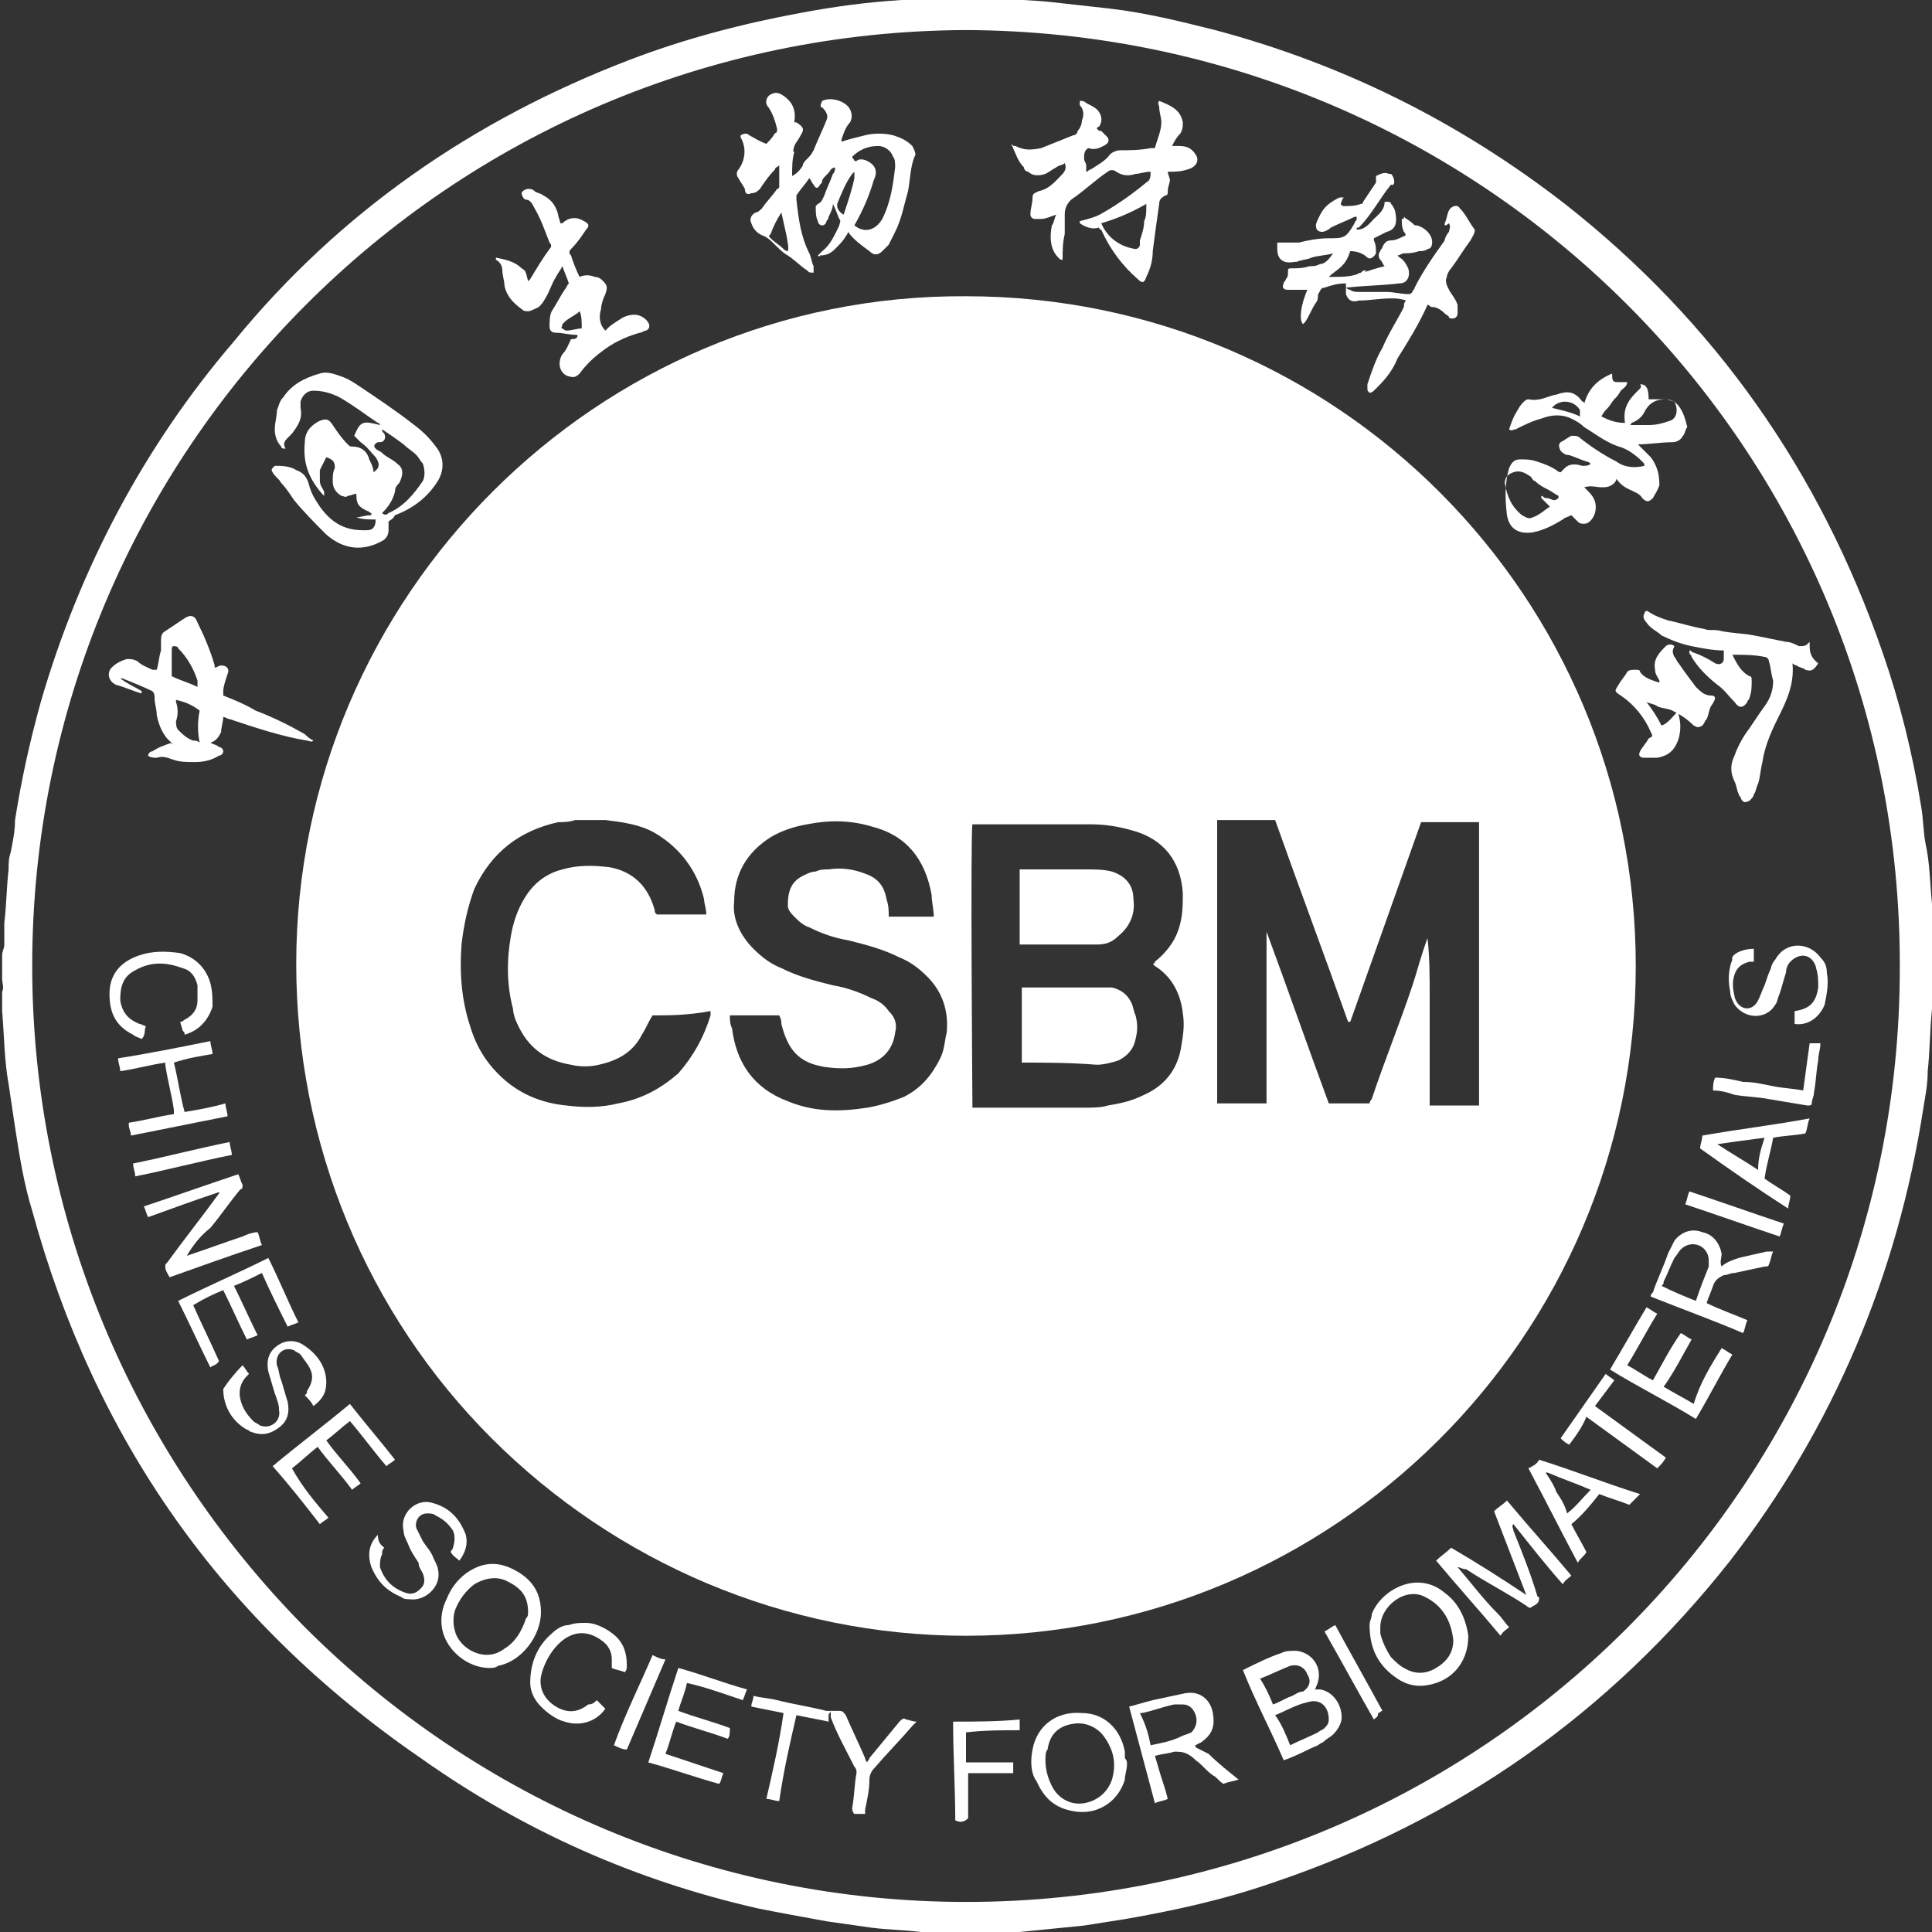 <?xml version="1.0" encoding="utf-8"?>
<!-- Generator: Adobe Illustrator 27.7.0, SVG Export Plug-In . SVG Version: 6.00 Build 0)  -->
<svg version="1.1" id="Layer_1" xmlns="http://www.w3.org/2000/svg" xmlns:xlink="http://www.w3.org/1999/xlink" x="0px" y="0px"
	 viewBox="0 0 90 90" style="enable-background:new 0 0 90 90;" xml:space="preserve">
<rect x="0" y="0" width="90" height="90" fill="#333333" stroke="none"/>
<style type="text/css">
	.st0{fill:#FFFFFF;}
</style>
<g>
	<path class="st0" d="M90,47c-0.1,1-0.1,2-0.2,2.9c0,0.6-0.1,1.1-0.2,1.7c-1.2,7.8-4.2,14.9-9,21.1c-5.6,7.1-12.7,12.1-21.3,15
		c-2.3,0.8-4.6,1.3-6.9,1.7c-0.6,0.1-1.3,0.2-1.9,0.3c-1,0.1-2,0.2-3,0.3c-0.4,0-0.8,0-1.2,0c0,0-0.1,0-0.1,0c-0.7,0-1.4,0-2,0
		c0,0-0.1,0-0.1,0c-0.4,0-0.8,0-1.2,0c-0.8-0.1-1.5-0.1-2.3-0.2c-0.7-0.1-1.4-0.2-2.1-0.3c-1.1-0.2-2.2-0.4-3.2-0.6
		c-5.7-1.3-10.9-3.6-15.7-7C10.3,75.5,4.4,67,1.5,56.4c-0.4-1.3-0.6-2.6-0.8-3.9c-0.1-0.7-0.2-1.3-0.3-2c-0.2-1.1-0.2-2.2-0.3-3.4
		c0,0,0-0.1,0-0.1c0-0.3,0-0.5,0-0.8c0.1-0.2,0-0.4,0-0.6c0-0.4,0-0.7,0-1.1c0-0.2,0.1-0.3,0.1-0.5c0,0,0,0,0-0.1c0-0.3,0-0.6,0-0.9
		c0.1-0.8,0.1-1.6,0.2-2.5c0-0.3,0-0.5,0.1-0.8c0.1-0.5,0.2-1,0.2-1.5c0.3-1.9,0.7-3.7,1.2-5.5c1.8-6.2,4.8-11.9,9-16.8
		C15.8,9.9,22,5.6,29.3,2.8c2.6-1,5.3-1.7,8-2.2c1.6-0.3,3.1-0.5,4.7-0.6c0.6,0,1.2-0.1,1.8-0.1c0.5,0,0.9,0,1.4,0
		c0.4,0,0.7,0,1.1,0c0.9,0.1,1.8,0.1,2.7,0.2c0.9,0.1,1.8,0.2,2.7,0.3c1.7,0.2,3.3,0.6,4.9,1c6,1.6,11.4,4.3,16.3,8.1
		c7,5.5,11.9,12.5,14.8,20.9c0.8,2.3,1.4,4.7,1.8,7.2c0.1,0.6,0.1,1.2,0.2,1.7c0.2,0.9,0.2,1.8,0.3,2.8c0,0.3,0,0.5,0,0.8
		c0,0.2,0,0.4,0,0.7c0,0.2,0,0.4,0,0.7c0,0.4,0,0.9,0,1.3c0,0.2,0,0.5,0,0.7C90,46.6,90,46.8,90,47z M45,1.4C20.9,1.5,1.5,21,1.5,45
		c0,11.6,4.6,22.6,12.7,30.8c8.1,8.1,19.1,12.8,30.8,12.8c24,0,43.5-19.4,43.5-43.5C88.6,20.9,69.1,1.5,45,1.4z"/>
	<path class="st0" d="M45,13.8c17.3,0,31.2,14,31.2,31.2c0,17.3-14.1,31.2-31.2,31.2c-8.4,0-16.3-3.4-22.1-9.2
		c-5.8-5.8-9.1-13.7-9.1-22.1C13.8,27.8,27.8,13.7,45,13.8z M66.5,43.7C66.5,43.7,66.6,43.7,66.5,43.7c0.1,0.9,0.1,1.8,0.1,2.6
		c0,0.9,0,1.8,0,2.6c0,0.9,0,1.8,0,2.6c0.8,0,1.5,0,2.3,0c0-4.4,0-8.8,0-13.2c-0.9,0-1.8,0-2.7,0c-1.1,3.1-2.2,6.2-3.3,9.3
		c0,0,0,0,0,0c0,0,0,0,0,0c0,0,0,0,0,0c0,0,0,0-0.1,0c-1.1-3.1-2.3-6.3-3.4-9.4c-0.9,0-1.8,0-2.7,0c0,4.4,0,8.8,0,13.2
		c0.8,0,1.5,0,2.3,0c0-2.7,0-5.3,0-8c0,0,0,0,0,0c1,2.7,1.9,5.3,2.9,8c0.6,0,1.2,0,1.9,0c0-0.1,0.1-0.2,0.1-0.2
		c0.6-1.8,1.3-3.5,1.9-5.3C66,45.3,66.2,44.5,66.5,43.7z M45.3,38.4c-0.1,0.4,0,13,0,13.2c0.1,0,0.2,0,0.3,0c1.6,0,3.3,0,4.9,0
		c0.4,0,0.8,0,1.1-0.1c0.6-0.1,1.1-0.2,1.7-0.5c0.9-0.4,1.5-1.1,1.7-2.1c0.1-0.6,0.2-1.1,0.1-1.7c-0.1-0.9-0.5-1.7-1.3-2.2
		c0,0,0,0-0.1-0.1c0.1,0,0.1-0.1,0.1-0.1c0.5-0.4,0.9-0.9,1.1-1.5c0.2-0.6,0.2-1.1,0.2-1.7c-0.1-1.5-0.9-2.5-2.3-2.9
		c-0.7-0.2-1.3-0.3-2-0.3c-1.8,0-3.5,0-5.3,0C45.4,38.4,45.4,38.4,45.3,38.4z M43.5,42.7c0-0.3-0.1-0.7-0.1-1
		c-0.3-1.7-1.2-2.8-2.8-3.2c-1-0.3-2-0.3-3-0.1c-0.6,0.1-1.2,0.3-1.7,0.6c-1.1,0.7-1.7,1.7-1.7,3c-0.1,0.8,0.3,1.6,0.9,2.2
		c0.4,0.4,0.8,0.7,1.3,0.9c0.8,0.4,1.6,0.6,2.4,0.8c0.6,0.1,1.2,0.3,1.8,0.6c0.3,0.1,0.6,0.3,0.8,0.6c0.3,0.3,0.4,0.6,0.3,1
		c-0.1,0.8-0.6,1.3-1.3,1.5c-0.7,0.2-1.3,0.2-2,0.1c-1.2-0.2-1.7-0.8-2-2c0-0.1,0-0.2-0.1-0.4c-0.8,0-1.5,0-2.3,0
		c0,0.2,0,0.4,0.1,0.6c0.2,1.6,1,2.8,2.6,3.4c1.2,0.5,2.4,0.5,3.7,0.3c0.6-0.1,1.2-0.3,1.7-0.5c0.8-0.4,1.3-1,1.7-1.8
		c0.2-0.4,0.2-0.8,0.3-1.2c0.1-1-0.2-1.9-0.9-2.6c-0.4-0.4-0.8-0.7-1.3-0.9c-0.8-0.4-1.6-0.6-2.4-0.8c-0.6-0.1-1.2-0.3-1.8-0.6
		c-0.3-0.1-0.5-0.3-0.7-0.5c-0.1-0.1-0.3-0.3-0.3-0.5c0-0.6,0.1-1.1,0.7-1.4c0.2-0.1,0.4-0.2,0.6-0.2c0.2-0.1,0.4-0.1,0.6-0.1
		c0.6-0.1,1.2,0,1.7,0.2c0.6,0.2,0.9,0.6,1,1.2c0.1,0.3,0.1,0.5,0.1,0.8C41.9,42.7,42.7,42.7,43.5,42.7z M30.4,47.3
		c-0.2,0.3-0.3,0.6-0.5,0.9c-0.4,0.8-1.1,1.2-2,1.4c-0.4,0.1-0.9,0.1-1.3,0c-1.2-0.2-2-0.8-2.5-1.9c-0.1-0.2-0.2-0.5-0.2-0.7
		c-0.3-1.1-0.3-2.3-0.1-3.4c0.1-0.6,0.3-1.2,0.6-1.7c0.4-0.7,1-1.2,1.8-1.4c0.7-0.2,1.4-0.2,2.2-0.1c1.1,0.2,1.8,0.9,2.1,2
		c0,0.1,0,0.1,0.1,0.2c0.8,0,1.5,0,2.3,0c0-0.3-0.1-0.5-0.1-0.7c-0.3-1.3-1.1-2.4-2.3-3.1c-0.7-0.4-1.5-0.5-2.3-0.6
		c-0.5,0-0.9,0-1.4,0c-0.3,0.1-0.6,0.1-0.8,0.1c-1.8,0.4-3.1,1.4-3.9,3.1c-0.3,0.8-0.5,1.7-0.6,2.6c-0.1,1.3,0,2.6,0.4,3.8
		c0.3,1,0.8,1.8,1.6,2.5c0.8,0.7,1.8,1.1,2.9,1.2c0.8,0.1,1.6,0.1,2.4-0.1c1.1-0.2,2-0.7,2.8-1.4c0.7-0.8,1.2-1.7,1.5-2.7
		c0-0.1,0-0.1,0-0.2C32,47.3,31.2,47.3,30.4,47.3z"/>
	<path class="st0" d="M42.5,6.8c-0.3-0.3-0.6-0.4-0.9-0.5c-0.4-0.1-0.9-0.1-1.3,0c-0.4,0.1-0.8,0.2-1.1,0.3c0,0,0,0,0,0
		c0,0,0,0,0-0.1c0.1-0.3,0.2-0.6,0.4-0.8c0.1-0.2,0.1-0.4,0-0.6c-0.2-0.4-0.9-0.6-1.3-0.4c0,0,0,0,0,0C38.2,4.9,38.2,5,38.3,5
		c0.2,0.2,0.3,0.4,0.2,0.6c-0.2,0.5-0.4,0.9-0.6,1.4c-0.1,0.2-0.2,0.3-0.3,0.4c-0.1,0.1-0.2,0.2-0.2,0.3c-0.1,0.2-0.3,0.4-0.5,0.5
		c0-0.4,0-0.8,0.1-1.1C36.9,7,37,6.9,37,6.8c0.1-0.2,0.2-0.3,0.3-0.5c0.2-0.3,0.1-0.4-0.2-0.6c0,0-0.1,0-0.1,0c0,0,0,0,0,0
		c0.1-0.6-0.1-1-0.6-1.3c-0.2-0.1-0.3-0.1-0.5,0c-0.2,0.1-0.3,0.4-0.1,0.6c0.2,0.3,0.3,0.6,0.4,1c0,0.1,0,0.2-0.1,0.2
		c-0.1,0.2-0.3,0.4-0.4,0.5c-0.3-0.1-0.6-0.3-0.8-0.4c-0.1-0.1-0.2-0.1-0.4,0c0,0,0,0.1,0,0.1c0.3,0.5,0.2,1.1-0.1,1.5
		c-0.1,0.1-0.1,0.3,0,0.4c0.1,0.2,0.2,0.3,0.3,0.5C34.7,9,34.8,9.1,35,9c0.2,0,0.3-0.1,0.4-0.2c0.2-0.3,0.4-0.6,0.7-0.9
		c0-0.1,0.1-0.1,0.2-0.2c0,0.4,0,0.7,0,1c0,0,0,0.1-0.1,0.1c-0.2,0.3-0.5,0.6-0.7,0.9c-0.1,0.1-0.2,0.2-0.3,0.2
		c-0.2,0.1-0.3,0.3-0.2,0.5c0.1,0.3,0.3,0.5,0.6,0.6c0.2,0.1,0.3,0.2,0.5,0.4c0.2,0.2,0.4,0.4,0.6,0.5c0.3,0.2,0.6,0.5,0.9,0.7
		c0.1,0.1,0.1,0.1,0.3,0.1c0-0.1,0-0.2,0-0.3c-0.1-0.2-0.1-0.4-0.2-0.6c-0.4-0.8-0.5-1.6-0.6-2.5c0-0.1,0-0.1,0-0.2
		c0.2-0.3,0.4-0.5,0.6-0.8c0.1,0.1,0.1,0.2,0.2,0.3c0.1,0.2,0.2,0.2,0.3,0c0.1-0.1,0.1-0.1,0.1-0.2c0.1-0.2,0.3-0.3,0.4-0.5
		c0,0,0.1-0.1,0.2-0.1c0,0.1,0,0.2-0.1,0.3c-0.1,0.3-0.3,0.7-0.4,1c-0.1,0.2-0.1,0.3-0.3,0.4c0,0-0.1,0.1-0.1,0.1
		c0,0.3,0,0.5,0.1,0.7c0,0.1,0.1,0.2,0.2,0.2c0.1,0,0.2-0.1,0.2-0.2c0.1-0.1,0.1-0.2,0.1-0.2c0.1-0.2,0.2-0.4,0.2-0.6
		C39,9.9,39,10,39.1,10.2c0.1,0.1,0,0.2,0,0.3c-0.2,0.4-0.4,0.9-0.8,1.2c-0.1,0.1-0.1,0.1-0.2,0.2c0,0,0.1,0.1,0.1,0
		c0.3,0,0.5-0.1,0.7-0.3c0.2-0.2,0.4-0.4,0.5-0.6c0,0,0.1-0.1,0.1-0.2c0.3,0.4,0.6,0.6,1,0.9c0.2,0.2,0.4,0.2,0.6,0
		c0.1-0.1,0.2-0.2,0.3-0.3c0.1-0.2,0.2-0.4,0.3-0.6c0.3-0.6,0.4-1.2,0.6-1.9c0.1-0.5,0.1-1.1,0.3-1.6C42.7,7.2,42.6,7,42.5,6.8z
		 M36.7,11.7c-0.1,0-0.2-0.1-0.2-0.1c-0.2-0.2-0.4-0.3-0.6-0.5c-0.1-0.1-0.1-0.1,0-0.2c0.1-0.3,0.3-0.7,0.5-1
		C36.5,10.4,36.8,11.5,36.7,11.7z M39.3,10c-0.2-0.1-0.3-0.3-0.3-0.4c0,0,0-0.1,0-0.1c0.2-0.5,0.4-1,0.7-1.4c0,0,0.1-0.1,0.1-0.1
		c0,0.1,0,0.2,0,0.3C39.7,8.8,39.5,9.4,39.3,10z M41.1,10.2C41.1,10.2,41,10.2,41.1,10.2c-0.3,0.5-0.8,0.7-1.3,0.3
		c0.4-0.7,0.7-1.4,0.9-2.1c0.2-0.4,0.1-0.7-0.3-0.9c-0.2-0.1-0.4-0.1-0.5,0c0,0-0.1,0-0.1,0c0-0.1-0.1-0.1-0.1-0.2
		C40,7,40.4,6.8,40.9,6.8c0.3,0,0.6,0.2,0.7,0.5c0.1,0.1,0.1,0.3,0.1,0.5C41.6,8.6,41.5,9.4,41.1,10.2z"/>
	<path class="st0" d="M68,9.7c-0.1-0.2-0.4-0.1-0.5,0.1c-0.1,0.2-0.1,0.4-0.2,0.6c0,0,0,0,0,0.1c0.1,0,0.2-0.1,0.2-0.1
		c0.1,0.2,0,0.3,0,0.4c-0.1,0.1-0.2,0.3-0.2,0.4c-0.5,0.7-1,1.4-1.4,2.2c0,0.1-0.1,0.1-0.1,0.2c-0.1,0.1-0.1,0.1-0.2,0.1
		c-0.3,0-0.7-0.1-1-0.1c-0.4,0-0.8,0-1.3,0c-0.1,0-0.3,0-0.4-0.1c0,0-0.1,0-0.2-0.1c0.9-0.1,1.7-0.1,2.5-0.2c0.4,0,0.5-0.4,0.4-0.7
		c-0.1-0.2-0.2-0.4-0.4-0.5c0,0-0.1-0.1-0.1-0.1c0.1,0,0.2-0.1,0.3-0.1c0.2,0,0.4,0,0.7-0.1c0.1,0,0.3,0,0.4-0.1
		c0.1,0,0.2-0.1,0.2-0.2c0.1-0.4-0.3-0.8-0.7-0.9c-0.1,0-0.1,0-0.2-0.1c-0.1-0.1-0.3-0.2-0.4-0.3c0,0.1,0,0.1-0.1,0.1
		c0,0.2,0,0.4,0.1,0.6c0.1,0.1,0.1,0.2,0,0.2c-0.2,0.1-0.4,0.2-0.6,0.2c-0.2,0-0.3,0.1-0.4,0.3c0,0.1-0.1,0.1-0.1,0.2
		c-0.1,0.1-0.1,0.3,0,0.4c0.1,0.1,0.1,0.2,0.2,0.3c-0.4,0.1-0.7,0.2-1,0.3c-0.1,0-0.2,0-0.3,0.1c0,0,0,0,0,0c0.1,0,0.2-0.1,0.3-0.1
		c0.1,0,0.1-0.1,0.2-0.1c-0.1,0-0.1,0-0.1,0c-0.1,0-0.1,0-0.2,0.1c-0.4,0.2-0.9,0.2-1.3,0.2c-0.1,0-0.1,0-0.2,0
		c0.2-0.2,0.4-0.3,0.6-0.5c0.2-0.2,0.3-0.4,0.4-0.7c0.3,0,0.6,0.1,0.8,0.3c0.1,0.1,0.3,0,0.4-0.2c0-0.2,0-0.4-0.1-0.6
		c0,0,0-0.1,0-0.1c0.2-0.1,0.4-0.2,0.6-0.3c0.4-0.1,0.5-0.4,0.4-0.9c0-0.1-0.1-0.3-0.2-0.4c0-0.1-0.1-0.1-0.3-0.1
		c0,0.4-0.3,0.6-0.5,0.8c-0.2,0.2-0.4,0.5-0.8,0.5c0-0.1,0-0.1,0.1-0.1c0.6-0.6,1-1.4,1.5-2C65,8.7,65,8.3,64.8,8.1c0,0-0.1,0-0.1,0
		c-0.2-0.1-0.4,0-0.6,0.1c0,0.1,0,0.2,0,0.3c-0.2,0.3-0.4,0.6-0.6,0.9c0,0.1-0.1,0.1-0.1,0.1c-0.3,0.1-0.5,0.1-0.8,0.1
		c-0.1,0-0.2-0.1-0.1-0.2c0-0.1,0.1-0.2,0.1-0.2c0,0-0.1,0-0.1,0c0,0-0.1,0-0.1,0C62,9.4,61.7,9.6,61.5,10c-0.1,0.2-0.2,0.4-0.2,0.5
		c0,0.2,0.1,0.3,0.3,0.3c0.1,0,0.3-0.1,0.4-0.2c0.4-0.2,0.7-0.3,1.1-0.5c0,0,0,0,0.1,0c0,0,0,0,0,0.1c0,0.1-0.1,0.1-0.1,0.2
		c-0.4,0.7-0.5,0.7-1.2,0.7c-0.5,0-1,0.1-1.4,0.2c-0.1,0-0.2,0-0.3,0c-0.2,0-0.5,0-0.7,0c0,0.1,0,0.2,0,0.3c0,0.5,0.3,0.7,0.8,0.6
		c0,0,0.1,0,0.1,0c0.2-0.1,0.5-0.1,0.7-0.2c0.3-0.1,0.7-0.1,1-0.2c-0.2,0.3-0.4,0.5-0.6,0.5c-0.2,0.1-0.3,0.1-0.5,0.1
		c-0.3,0.1-0.6,0.1-0.8,0.1c-0.2,0-0.2,0-0.2,0.2c0,0.1,0,0.2-0.1,0.3c0,0.1-0.1,0.1-0.1,0.2c-0.1,0.2,0,0.3,0.2,0.3
		c0.1,0,0.3,0,0.4,0c0.2,0,0.3,0,0.5,0c-0.3,0.7-0.4,1.4-0.2,1.6c0,0,0.1-0.1,0.1-0.1c0.2-0.3,0.3-0.6,0.5-0.9
		c0.1-0.1,0.1-0.3,0.1-0.4c0.1-0.1,0.1-0.3,0.3-0.3c0.3-0.1,0.6-0.2,1-0.2c0,0.1,0,0.2,0,0.3c0,0.1,0,0.1,0,0.2
		c0.1,0.3,0.3,0.4,0.6,0.3c0.5,0,1-0.1,1.5-0.1c0.2,0,0.4,0,0.7,0.1c-0.1,0.1-0.1,0.2-0.1,0.3c-0.3,0.6-0.7,1.2-1,1.9
		c-0.3,0.5-0.5,1.1-0.7,1.7c0,0.1,0,0.2,0,0.2c0,0.1,0,0.1,0.1,0.2c0,0,0.1,0,0.2-0.1c0.1-0.1,0.1-0.1,0.2-0.2
		c0.4-0.4,0.7-0.8,0.9-1.3c0.5-0.8,1-1.6,1.4-2.5c0.1,0,0.1,0.1,0.2,0.1c0.2,0,0.4,0.1,0.6,0.3c0.1,0.1,0.2,0.1,0.2,0.2
		c0.2,0.1,0.4,0,0.4-0.2c0-0.1,0-0.3,0-0.4c-0.1-0.3-0.3-0.5-0.4-0.7c-0.1-0.2-0.2-0.4-0.1-0.6c0-0.1,0.1-0.3,0.2-0.4
		c0.3-0.4,0.6-0.9,0.9-1.3c0.1-0.2,0.2-0.3,0.2-0.5C68.4,10.3,68.3,10,68,9.7z"/>
	<path class="st0" d="M18.1,24.3c0,0.2,0,0.3,0,0.4c0,0.2-0.1,0.4-0.3,0.5c-0.9,0.5-1.8,0.4-2.6-0.3c-0.5-0.5-1-1-1.5-1.6
		c-0.2-0.3-0.4-0.6-0.6-0.8c-0.1-0.2-0.3-0.3-0.4-0.5c0,0-0.1-0.1,0-0.2c0,0,0.1-0.1,0.1-0.1c0.3,0,0.7,0,1,0.2
		c0.3,0.1,0.5,0.3,0.6,0.7c0.1,0.4,0.3,0.7,0.5,1c0.5,0.7,1.1,1.1,2,1.1c0.1,0,0.2,0,0.2,0c0.3,0,0.4-0.2,0.4-0.5
		c-0.3,0-0.6,0-0.9-0.1c0.2,0,0.4-0.1,0.7-0.1c0,0,0,0,0-0.1c-0.1,0-0.1-0.1-0.2-0.1c-0.4-0.2-0.5-0.3-0.5-0.8
		c-0.1,0-0.3,0.1-0.4,0.1c-0.1,0.1-0.2,0-0.3,0c-0.3-0.2-0.4-0.4-0.4-0.7c0-0.2,0-0.4,0.1-0.6c0-0.3-0.1-0.4-0.4-0.5
		c-0.1,0.2-0.2,0.4-0.3,0.6c0,0.2,0,0.3,0,0.5c0,0.2,0.1,0.3,0.2,0.5c0,0.1,0,0.1,0,0.2c0,0-0.1-0.1-0.1-0.1
		c-0.6-0.7-0.9-1.4-0.8-2.4c0-0.5,0.3-0.8,0.7-1c0.3-0.1,0.4-0.1,0.6,0.2c0.2,0.3,0.4,0.6,0.7,0.9c0.1,0.1,0.1,0.1,0.2,0.1
		c0.4,0,0.7,0.2,0.8,0.6c0.1,0.2,0.2,0.4,0.2,0.6c0.3-0.2,0.3-0.4,0.1-0.7c-0.2-0.2-0.4-0.5-0.7-0.7c-0.1-0.1-0.2-0.2-0.3-0.3
		c0.3-0.7,0.4-0.7,1.2-0.5c0,0,0-0.1-0.1-0.1c-0.6-0.4-1.1-0.8-1.8-1.2c-0.4-0.2-0.8-0.3-1.2-0.3c-0.3,0-0.5,0.2-0.6,0.5
		c0,0.1,0,0.2,0,0.3c0.1,0.5-0.1,0.8-0.4,1.2c-0.1,0.1-0.1,0.1-0.2,0.2c-0.2,0.2-0.2,0.3-0.1,0.5c-0.1,0-0.2,0-0.2-0.1
		c-0.2-0.2-0.3-0.5-0.3-0.8c0-0.3,0.1-0.6,0.1-0.9c0.1-0.2,0.1-0.4,0.3-0.6c0.4-0.6,1-0.9,1.7-1.1c0.3-0.1,0.6,0,0.9,0.1
		c0.3,0.1,0.5,0.2,0.8,0.4c0.9,0.6,1.8,1.2,2.7,1.9c0.4,0.3,0.7,0.6,1,1c0.4,0.5,0.4,1.1,0.1,1.6c-0.5,0.8-1.2,1.3-2,1.6
		C18.3,24.2,18.2,24.2,18.1,24.3z M17.8,20C17.8,20,17.8,19.9,17.8,20C17.8,20,17.8,20,17.8,20C17.8,20,17.8,20,17.8,20
		c0,0.1,0,0.1,0.1,0.2c0.1,0.2,0,0.4-0.2,0.4c0,0-0.1,0-0.1,0c-0.2,0.1-0.2,0.2-0.1,0.3c0.1,0.1,0.2,0.1,0.3,0.2
		c0.2,0.2,0.5,0.3,0.7,0.5c0.3,0.2,0.3,0.5,0.1,0.9c-0.1,0.1-0.2,0.2-0.2,0.4c-0.1,0.4-0.3,0.7-0.6,1c0.1,0.1,0.2,0.1,0.3,0
		c0.7-0.3,1.2-0.9,1.6-1.5c0.1-0.2,0.1-0.5,0-0.8c-0.1-0.1-0.2-0.3-0.3-0.4c-0.2-0.2-0.4-0.3-0.6-0.5C18.4,20.4,18.1,20.2,17.8,20
		C17.9,20,17.9,20,17.8,20z"/>
	<path class="st0" d="M55.7,7.2c-0.2-0.3-0.4-0.4-0.8-0.4c-0.1,0-0.2,0-0.3,0c0.1-0.2,0.2-0.4,0.4-0.6c0.1-0.2,0.1-0.3,0.1-0.5
		c-0.1-0.6-0.6-0.8-1.1-1c-0.1,0.1,0,0.2,0,0.3c0,0.2,0.1,0.5,0.1,0.7c0,0.4-0.2,0.8-0.3,1.2c-0.1,0-0.1,0-0.2,0
		c-0.5,0.1-1,0.1-1.4,0.1c-0.2,0-0.4,0.1-0.5,0.2c-0.2,0.3-0.6,0.5-0.9,0.7c-0.1,0-0.1,0.1-0.2,0.1c0-0.1,0-0.2,0-0.3
		c0-0.1-0.1-0.2-0.1-0.3c0-0.2,0-0.4,0.2-0.5C51,7,51.2,6.9,51.4,6.8c0.2-0.1,0.3-0.2,0.2-0.4c-0.1-0.1-0.2-0.2-0.3-0.3
		c-0.1,0-0.1,0-0.2-0.1c0-0.1,0.1-0.1,0.1-0.1c0.2-0.3,0.1-0.6-0.1-0.8c-0.1-0.1-0.3-0.2-0.5-0.3c-0.1-0.1-0.2-0.1-0.3-0.1
		c0,0,0,0.1,0,0.1c0,0,0,0.1,0,0.1c0.2,0.2,0.2,0.5,0.1,0.7c0,0.2-0.1,0.4-0.2,0.5c0,0.1-0.1,0.2-0.2,0.2c-0.5,0.2-1,0.4-1.5,0.6
		C48,7,47.7,7,47.3,6.8c-0.1,0-0.1,0-0.2-0.1c0.2,0.4,0.3,0.8,0.6,1.1C47.7,7.9,47.8,8,47.9,8c0.2,0.2,0.5,0.2,0.8,0.1
		C48.9,8,49,7.9,49.2,7.8c0.1-0.1,0.3-0.1,0.4-0.2c0.1,0.2,0,0.4-0.1,0.5c-0.3,0.3-0.6,0.7-1.1,0.8c-0.2,0.1-0.3,0.1-0.3,0.3
		C48.1,9.5,48,9.7,48,10c0,0.1,0.1,0.2,0.2,0.2c0.1,0,0.2,0,0.3,0c0.2,0,0.4-0.1,0.7-0.2c-0.1,0.2-0.1,0.4-0.2,0.5
		c-0.1,0.5-0.1,1.1,0.3,1.5c0.1,0.1,0.1,0.1,0.2,0.1c0-0.4,0-0.8,0.1-1.2c0-0.1,0-0.2,0-0.3c0-0.2,0-0.4,0-0.6
		c0-0.3,0.1-0.5,0.3-0.7c0.6-0.4,1.1-0.9,1.7-1.3c0.1-0.1,0.3-0.1,0.4,0c0.3,0.2,0.6,0.2,0.9,0.1c0.2,0,0.4-0.1,0.7-0.1
		c0,0.2,0,0.4-0.2,0.5c-0.6,0.5-1.3,1-2,1.4c-0.3,0.2-0.7,0.3-1.1,0.4c0,0,0,0,0,0.1c0.3,0.2,0.6,0.3,0.9,0.2c0,0,0,0,0,0
		c0,0,0,0.1,0.1,0.1c0.4,0.9,1,1.7,1.7,2.3c0.2,0.2,0.3,0.2,0.4-0.1c0.2-0.4,0.3-0.8,0.3-1.2c0.1-0.8,0.2-1.5,0.3-2.2
		c0-0.2,0.1-0.3,0.3-0.4c0.1,0,0.1-0.1,0.1-0.2c0-0.2,0.1-0.4,0.1-0.5c0-0.1-0.1-0.3-0.1-0.4c0.3,0,0.6,0,0.9-0.1
		C55.7,7.8,55.9,7.5,55.7,7.2z M53.3,10.3c0,0.3-0.1,0.6-0.2,0.9c0,0.1,0,0.1,0,0.2c0,0.1-0.1,0.2-0.2,0.2c-0.7-0.1-1.3-0.5-1.6-1.2
		c0.7-0.2,1.4-0.5,2.1-0.9C53.4,9.9,53.4,10.1,53.3,10.3z"/>
	<path class="st0" d="M8,34.6c-0.4-0.3-0.6-0.8-0.7-1.3c0-0.3-0.1-0.5-0.1-0.8c0-0.1,0-0.2-0.1-0.3c-0.4-0.2-0.9-0.4-1.4-0.6
		c0,0,0,0-0.1,0C6,31.9,6.3,32,6.6,32.2c0,0,0,0.1,0,0.1c-0.4-0.1-0.8-0.3-1.2-0.4C5,31.7,5,31.3,5.2,31.1c0.2-0.2,0.4-0.3,0.7-0.4
		c0.2,0,0.3,0,0.5,0.1c0.2,0.2,0.5,0.3,0.7,0.4c0,0,0.1,0,0.2,0c0.1-0.3,0.1-0.6,0.2-0.9c0-0.1,0-0.3,0-0.4c0-0.2,0-0.4,0.2-0.5
		C8,29.2,8.3,29,8.6,28.8c0.3-0.2,0.5-0.1,0.6,0.2c0.3,0.6,0.6,1.3,0.8,2c0,0,0,0.1,0,0.1c0.1,0,0.2-0.1,0.3-0.1
		c0.3,0,0.4,0.2,0.3,0.4c-0.1,0.3-0.2,0.6-0.2,0.8c0,0.1,0,0.1,0,0.2c0.5,0.2,1,0.4,1.5,0.7c0.8,0.3,1.6,0.7,2.3,1.1
		c0.1,0.1,0.2,0.2,0.4,0.3c-0.1,0.1-0.2,0-0.3,0c-1.2-0.2-2.4-0.6-3.6-1c-0.1,0-0.2-0.1-0.3-0.1c0,0.2-0.1,0.5-0.1,0.7
		c-0.1,0.2-0.2,0.4-0.5,0.5c0.2,0.1,0.3,0.1,0.4,0.2c0.1,0,0.2,0.1,0.2,0.2c0,0.1-0.1,0.2-0.2,0.2c-0.3,0.2-0.7,0.3-1.1,0.3
		c-0.4,0-0.7,0-1-0.1c-0.3-0.1-0.5-0.2-0.8-0.1c-0.1,0-0.3,0-0.4-0.1C6.9,35.1,7,35,7.1,35C7.4,34.8,7.7,34.7,8,34.6
		C8,34.7,8.1,34.7,8,34.6C8.1,34.6,8,34.6,8,34.6z M8.2,32.6c0,0.1,0,0.1,0,0.1c0.1,0.3,0.1,0.6,0,0.9c0,0.1,0,0.3,0.1,0.4
		c0.2,0.2,0.4,0.4,0.7,0.5c0.1,0,0.2,0,0.3,0.1c-0.1-0.5-0.1-1,0-1.5C8.9,32.8,8.6,32.7,8.2,32.6z M8,31.5c0.4,0.2,0.8,0.3,1.2,0.5
		c0-0.1,0-0.2,0-0.3c-0.2-0.6-0.5-1.1-0.9-1.5c0-0.1-0.2-0.1-0.2-0.1C8,30.1,8,30.2,8,30.3C8,30.7,8,31.1,8,31.5z"/>
	<path class="st0" d="M26.9,15.6c-0.4,0-0.7-0.1-1-0.1c-0.2,0-0.3-0.1-0.3-0.3c0-0.2,0-0.5,0.1-0.7c0.2-0.3,0.4-0.7,0.6-1
		c0.1-0.1,0.1-0.2,0.2-0.3c-0.1-0.3-0.2-0.5-0.3-0.8c-0.1,0.2-0.2,0.3-0.3,0.5c-0.2,0.3-0.3,0.7-0.5,1c-0.1,0.2-0.2,0.3-0.3,0.4
		c-0.2,0.1-0.4,0.2-0.5,0.2c-0.1,0-0.2,0-0.3-0.1c-0.4-0.3-0.7-0.6-0.8-1.1c0-0.2-0.1-0.5-0.1-0.7c0-0.2-0.1-0.4-0.3-0.5
		c0,0,0,0,0-0.1c0.5,0.1,0.9,0.2,1.2,0.5c0.2,0.1,0.2,0.2,0.3,0.6c0,0,0.1-0.1,0.1-0.1c0.3-0.5,0.6-1,0.9-1.4c0.1-0.1,0.1-0.2,0-0.3
		c-0.2-0.5-0.4-1.1-0.7-1.6c-0.1-0.2-0.2-0.4-0.4-0.4c-0.1,0-0.2-0.2-0.2-0.3c0-0.1,0.2-0.2,0.3-0.2c0.1,0,0.2,0,0.3,0.1
		c0.1,0.1,0.3,0.1,0.4,0.2c0.4,0.2,0.6,0.5,0.7,0.9c0,0.1,0.1,0.3,0.1,0.4c0,0,0.1,0,0.1,0c0.3-0.3,0.7-0.3,1-0.1
		c0.2,0.1,0.3,0.2,0.1,0.4c-0.2,0.3-0.4,0.6-0.7,0.9c-0.1,0.1-0.1,0.2,0,0.3c0.1,0.3,0.2,0.6,0.4,1c0.2-0.1,0.5-0.1,0.7,0
		c0.2,0,0.3,0.1,0.4,0.2c0.2,0.2,0.2,0.3,0.1,0.6c-0.1,0.2-0.2,0.5-0.2,0.7c-0.1,0.3-0.1,0.7,0.2,1c0,0,0.1-0.1,0.1-0.1
		c0.2-0.2,0.4-0.3,0.7-0.5c0.4-0.2,0.8-0.2,1.1,0.1c0.2,0.2,0.2,0.4,0,0.5c-0.1,0-0.2,0.1-0.3,0.1c-0.7,0.2-1.3,0.5-1.8,0.9
		c-0.4,0.3-0.7,0.6-1,1c-0.2,0.2-0.3,0.2-0.6,0.1c-0.4-0.2-0.4-0.7-0.2-1c0.2-0.2,0.3-0.5,0.4-0.7C26.9,15.8,26.9,15.7,26.9,15.6z
		 M27,14.5c-0.2,0.2-0.5,0.3-0.7,0.5c0,0-0.1,0.1-0.1,0.1c0,0.1-0.1,0.2,0,0.2c0,0,0.1,0.1,0.2,0.1c0.2,0,0.5-0.1,0.7-0.1
		C27.1,15,27.1,14.7,27,14.5z"/>
	<path class="st0" d="M84.3,30c0,0,0-0.1,0-0.1c-0.1,0.1-0.1,0.1-0.1,0.1c-0.1,0.1-0.2,0.1-0.4,0.1c-0.2-0.1-0.4-0.2-0.6-0.2
		c-0.5-0.1-1-0.2-1.5-0.3c-0.5-0.1-1-0.1-1.5-0.2c-0.3-0.1-0.6,0-0.8-0.1c-0.6-0.1-1.2-0.3-1.7-0.4c-0.3-0.1-0.6-0.2-0.9-0.4
		c-0.1-0.1-0.2,0-0.2,0.1c-0.1,0.1,0,0.3,0.1,0.4c0.2,0.3,0.5,0.4,0.7,0.6c0.4,0.2,0.9,0.4,1.4,0.5c0.5,0.1,1,0.2,1.5,0.2
		c0,0,0,0.1,0,0.2c0,0.1,0,0.1,0,0.2c0,0.2-0.2,0.3-0.4,0.2c-0.3-0.2-0.7-0.4-1-0.5c-0.1,0-0.1-0.1-0.2-0.1c0,0,0,0.1,0,0.1
		c0,0.1,0.1,0.1,0.1,0.2c0.3,0.5,0.7,0.9,1.2,1.3c0.3,0.2,0.5,0.5,0.8,0.8c0.2,0.3,0.4,0.3,0.6,0c0-0.1,0.1-0.1,0.1-0.2
		c0.1-0.3,0.1-0.5,0.1-0.8c0-0.1,0-0.2-0.1-0.2c-0.4-0.2-0.6-0.6-0.8-1c0.5,0,1,0,1.5,0.1c0.1,0,0.2,0.1,0.2,0.2
		c0.1,0.3,0.1,0.6,0.2,0.9c0,0.4-0.1,0.8-0.4,1.2c-0.3,0.4-0.6,0.9-0.9,1.3c-0.2,0.3-0.4,0.7-0.5,1c-0.2,0.4-0.2,0.8,0,1.2
		c0.1,0.2,0.1,0.4,0.2,0.6c0,0.1,0.1,0.1,0.1,0.2c0.1,0.2,0.2,0.2,0.4,0.1c0.1-0.1,0.2-0.2,0.2-0.3c0.1-0.1,0.1-0.3,0.2-0.5
		c0.1-0.3,0.1-0.6,0.2-1c0.1-0.7,0.4-1.4,0.7-2c0.4-0.8,0.8-1.6,0.7-2.6c0.1,0.1,0.2,0.1,0.2,0.1c0.1,0.1,0.3,0.1,0.4,0.2
		c0.3,0.1,0.4,0,0.6-0.3C84.3,30.6,84.3,30.3,84.3,30z"/>
	<path class="st0" d="M79.7,32.4c-0.3,0-0.5-0.2-0.7-0.4c-0.3-0.4-0.6-0.8-0.8-1.1c-0.1-0.1-0.1-0.2-0.2-0.3c-0.1-0.2-0.1-0.3,0-0.5
		c-0.1-0.1-0.3-0.1-0.4,0c-0.3,0.3-0.6,0.6-0.5,1.1c0,0.2,0.1,0.3,0.2,0.5c0,0,0,0,0,0.1c0,0,0,0,0,0c-0.3-0.1-0.7-0.2-0.9-0.5
		c0-0.1-0.1-0.1-0.2-0.1c-0.2,0-0.3,0-0.4,0.1c-0.1,0.2-0.3,0.4-0.4,0.6c-0.2,0.3-0.2,0.3,0.1,0.5c0.6,0.4,1.1,1,1.4,1.7
		c0.1,0.2,0.1,0.2-0.1,0.3c-0.1,0.2-0.3,0.4-0.4,0.6c-0.1,0.2,0,0.3,0.2,0.3c0.2,0,0.4,0,0.6,0c0.5-0.1,0.8-0.3,1-0.9
		c0.1-0.4,0.1-0.7,0-1.1c0,0,0-0.1-0.1-0.1c-0.2,0.2-0.4,0.5-0.7,0.6c-0.2-0.4-0.4-0.7-0.7-1.1c0.2,0.1,0.4,0.1,0.5,0.2
		c0.2,0.1,0.5,0.1,0.7,0.2c0.4,0.2,0.7,0.4,1,0.7c0.2,0.1,0.2,0.1,0.4,0c0.1-0.1,0.1-0.2,0.2-0.3c0.1-0.2,0.1-0.4,0.2-0.6
		C80,32.5,79.9,32.4,79.7,32.4z"/>
	<path class="st0" d="M67.9,73c0.6,0.7,1.2,1.5,1.9,2.2c0.2,0.2,0.3,0.4,0.5,0.6c-0.1,0.1-0.3,0.2-0.4,0.4c-1-1.2-2-2.3-3-3.5
		c0.2-0.2,0.5-0.4,0.7-0.6c1.2,0.7,2.3,1.4,3.5,2.2c-0.5-1.3-1-2.6-1.5-3.9c0.2-0.2,0.4-0.3,0.6-0.5c1,1.2,2,2.3,3,3.5
		c-0.1,0.1-0.3,0.2-0.4,0.4c-0.8-0.9-1.5-1.8-2.3-2.8c-0.1,0.1,0,0.2,0,0.3c0.4,1,0.8,2,1.1,3c0,0,0,0.1,0.1,0.1
		c0,0.1,0,0.2-0.1,0.3c-0.1,0.1-0.2,0.1-0.3,0.2c-0.1,0-0.2-0.1-0.2-0.1c-0.9-0.6-1.9-1.1-2.8-1.7C68.1,73.1,68,73,67.9,73
		C67.9,73,67.9,72.9,67.9,73C67.9,72.9,67.9,72.9,67.9,73C67.9,73,67.9,73,67.9,73z M70.4,71C70.4,71,70.4,71,70.4,71
		C70.3,71,70.3,71,70.4,71C70.3,71,70.3,71,70.4,71C70.3,71,70.4,71,70.4,71z"/>
	<path class="st0" d="M57.9,77.8c0.6-0.3,1.2-0.6,1.8-0.8c0.2-0.1,0.4-0.1,0.7-0.1c0.8,0.1,1.3,0.9,0.9,1.7c0,0,0,0.1-0.1,0.1
		c0.1,0,0.2,0,0.3,0c0.6,0.1,1,0.7,1,1.3c0,0.3-0.2,0.6-0.4,0.8c-0.1,0.1-0.3,0.2-0.4,0.3c-0.1,0.1-0.2,0.1-0.3,0.2
		c-0.5,0.2-1,0.5-1.6,0.7C59.2,80.6,58.5,79.3,57.9,77.8z M60.1,81.3c0.4-0.2,0.9-0.4,1.3-0.6c0.1-0.1,0.2-0.1,0.3-0.2
		c0.1-0.1,0.2-0.2,0.2-0.4c0-0.6-0.4-1-1-0.8c-0.5,0.1-1,0.4-1.5,0.6C59.7,80.3,59.9,80.8,60.1,81.3z M59.3,79.4
		c0.3-0.1,0.6-0.3,0.9-0.4c0.2-0.1,0.3-0.2,0.5-0.2c0.3-0.2,0.4-0.5,0.2-0.8c-0.1-0.3-0.4-0.5-0.8-0.4c-0.5,0.2-0.9,0.4-1.4,0.6
		C58.9,78.5,59.1,78.9,59.3,79.4z"/>
	<path class="st0" d="M80.2,59c0.2-0.2,0.5-0.3,0.8-0.4c0.4-0.1,0.9-0.2,1.3-0.3c0.1,0,0.2,0,0.3,0c-0.1,0.2-0.1,0.4-0.2,0.6
		c0,0.1-0.1,0.1-0.2,0.1c-0.5,0.1-0.9,0.2-1.4,0.3c-0.2,0-0.3,0.1-0.5,0.1c-0.2,0.1-0.4,0.2-0.5,0.5c-0.1,0.3-0.2,0.5-0.3,0.8
		c0.6,0.3,1.2,0.5,1.9,0.8c-0.1,0.2-0.1,0.4-0.2,0.6c-1.4-0.6-2.8-1.1-4.3-1.7c0-0.1,0-0.1,0.1-0.2c0.2-0.6,0.5-1.2,0.7-1.8
		c0.1-0.2,0.2-0.4,0.3-0.6c0.3-0.4,0.8-0.6,1.3-0.4c0.5,0.1,0.8,0.5,0.9,1C80.2,58.6,80.1,58.8,80.2,59C80.1,59,80.1,59,80.2,59
		C80.1,59,80.2,59,80.2,59z M79,60.6c0.2-0.6,0.4-1.1,0.6-1.6c0-0.1,0-0.2,0-0.3c0-0.3-0.2-0.6-0.5-0.7c-0.3-0.1-0.6,0-0.8,0.2
		c-0.1,0.1-0.2,0.3-0.3,0.4c-0.2,0.4-0.3,0.7-0.5,1.1c0,0.1,0,0.1-0.1,0.2C78,60.2,78.5,60.4,79,60.6z"/>
	<path class="st0" d="M57.7,82.9c-0.3,0.1-0.5,0.1-0.7,0.2c-0.2-0.1-0.3-0.3-0.5-0.4c-0.3-0.2-0.5-0.5-0.8-0.7
		c-0.1-0.1-0.2-0.2-0.4-0.3c-0.2-0.1-0.4-0.1-0.6-0.1c-0.3,0.1-0.6,0.1-0.9,0.2c0.1,0.3,0.2,0.7,0.3,1c0.1,0.3,0.2,0.6,0.3,1
		c-0.2,0.1-0.4,0.1-0.6,0.2c-0.4-1.5-0.8-3-1.2-4.5c0.4-0.1,0.7-0.2,1.1-0.3c0.5-0.1,0.9-0.2,1.4-0.3c0.8-0.2,1.3,0.3,1.4,0.9
		c0.1,0.6,0,1-0.6,1.4c-0.1,0-0.1,0.1-0.3,0.1c0.1,0,0.1,0,0.1,0.1c0.2,0.1,0.4,0.2,0.6,0.3C56.7,82.1,57.2,82.5,57.7,82.9z
		 M53.6,81.3C53.7,81.3,53.7,81.3,53.6,81.3c0.5-0.1,1-0.2,1.4-0.4c0.2-0.1,0.3-0.1,0.5-0.2c0.2-0.2,0.3-0.5,0.2-0.8
		c-0.1-0.3-0.3-0.5-0.6-0.5c-0.1,0-0.3,0-0.4,0c-0.5,0.1-1,0.3-1.5,0.4c0,0,0,0-0.1,0C53.4,80.4,53.5,80.8,53.6,81.3z"/>
	<path class="st0" d="M8.7,58.5c0.9-0.3,1.7-0.6,2.6-0.9c0.2-0.1,0.5-0.2,0.7-0.2c0.1,0.2,0.1,0.4,0.2,0.6c-1.5,0.5-2.9,1-4.3,1.5
		c-0.1-0.2-0.2-0.3-0.2-0.5c0-0.1,0-0.1,0.1-0.2c0.8-1.1,1.6-2.1,2.4-3.2c0,0,0-0.1,0.1-0.1c-1.2,0.4-2.3,0.8-3.4,1.2
		c-0.1-0.2-0.1-0.3-0.2-0.5c1.5-0.5,2.9-1,4.4-1.5c0.1,0.2,0.1,0.3,0.2,0.5c0,0.1,0,0.2-0.1,0.2c-0.5,0.6-0.9,1.2-1.4,1.8
		C9.3,57.6,9,58,8.7,58.5C8.7,58.5,8.7,58.5,8.7,58.5C8.7,58.5,8.7,58.5,8.7,58.5z"/>
	<path class="st0" d="M52.5,82.2c0,0.2-0.1,0.5-0.1,0.7c-0.3,1-1.2,1.6-2.2,1.5c-0.9-0.1-1.5-0.5-1.9-1.4C48,82.6,48,82,48.1,81.5
		c0.2-1.1,1.1-1.8,2.3-1.7c1,0,1.8,0.7,2,1.8c0,0.1,0,0.2,0,0.3C52.5,82,52.5,82.1,52.5,82.2C52.5,82.2,52.5,82.2,52.5,82.2z
		 M48.7,82c0,0.4,0.1,0.8,0.3,1.2c0.3,0.6,0.9,0.9,1.5,0.8c0.6-0.1,1.1-0.5,1.3-1.1c0.2-0.7,0.1-1.3-0.3-1.9
		c-0.3-0.5-0.9-0.8-1.5-0.7c-0.7,0.1-1.1,0.5-1.2,1.2C48.7,81.6,48.7,81.8,48.7,82z"/>
	<path class="st0" d="M22.8,77.7c-1,0-2-0.8-2.2-1.8c-0.1-0.5,0-1,0.2-1.4c0.2-0.5,0.5-0.9,0.9-1.2c0.7-0.5,1.4-0.6,2.2-0.2
		c0.8,0.4,1.3,1,1.3,2c0,1.1-0.9,2.3-2,2.5C23.1,77.7,22.9,77.7,22.8,77.7z M24.6,75.1c0-0.7-0.3-1.1-0.9-1.4
		c-0.5-0.3-1.1-0.2-1.6,0.1c-0.4,0.3-0.7,0.7-0.9,1.2c-0.1,0.3-0.1,0.7,0,1c0.2,0.8,1.4,1.5,2.3,0.8c0.5-0.3,0.8-0.8,1-1.4
		C24.6,75.3,24.6,75.2,24.6,75.1z"/>
	<path class="st0" d="M68.4,76.2c0,1.1-0.6,1.9-1.5,2.2c-0.6,0.2-1.2,0.2-1.8-0.2c-0.9-0.6-1.3-1.4-1.3-2.5c0-0.2,0.1-0.3,0.1-0.5
		c0.4-1.1,2.1-2.1,3.4-1C68,74.7,68.3,75.5,68.4,76.2z M64.3,75.8c0,0.1,0,0.2,0,0.3c0.1,0.4,0.3,0.8,0.5,1.1
		c0.2,0.2,0.4,0.4,0.6,0.5c0.5,0.3,1,0.3,1.5,0c0.5-0.3,0.8-0.7,0.8-1.3c-0.1-0.9-0.5-1.6-1.3-2C65.5,73.9,64.3,74.8,64.3,75.8z"/>
	<path class="st0" d="M9.8,63.7c-0.5-1-1-2.1-1.5-3.1c1.4-0.7,2.8-1.3,4.2-2c0.5,1,0.9,2,1.4,3c-0.2,0.1-0.3,0.1-0.5,0.2
		c-0.4-0.8-0.8-1.6-1.2-2.5c-0.4,0.2-0.8,0.4-1.3,0.6c0.4,0.8,0.7,1.5,1.1,2.3c-0.2,0.1-0.3,0.1-0.5,0.2c-0.4-0.8-0.7-1.5-1.1-2.3
		c-0.5,0.2-0.9,0.4-1.4,0.7c0.4,0.9,0.8,1.7,1.2,2.6C10.1,63.6,9.9,63.6,9.8,63.7z"/>
	<path class="st0" d="M80.2,62.8c0.2,0.1,0.3,0.2,0.5,0.3c-0.6,1-1.1,2-1.7,3c-1.3-0.8-2.7-1.5-4-2.3c0.6-1,1.1-1.9,1.7-2.9
		c0.2,0.1,0.3,0.2,0.5,0.3c-0.5,0.8-0.9,1.6-1.4,2.4c0.4,0.2,0.8,0.5,1.2,0.7c0.4-0.7,0.8-1.5,1.3-2.2c0.2,0.1,0.3,0.2,0.5,0.3
		c-0.4,0.7-0.8,1.5-1.3,2.2c0.5,0.3,0.9,0.5,1.4,0.8C79.2,64.4,79.7,63.6,80.2,62.8z"/>
	<path class="st0" d="M30.2,82.1c0.5-1.5,0.9-2.9,1.4-4.4c1.1,0.3,2.1,0.7,3.2,1c-0.1,0.2-0.1,0.3-0.2,0.5c-0.9-0.3-1.7-0.6-2.6-0.8
		c-0.1,0.5-0.3,0.9-0.4,1.3c0.8,0.3,1.6,0.5,2.4,0.8C34,80.7,34,80.9,33.9,81c-0.8-0.3-1.6-0.5-2.4-0.8c-0.2,0.5-0.3,1-0.5,1.5
		c0.9,0.3,1.8,0.6,2.7,0.9c-0.1,0.2-0.1,0.4-0.2,0.5C32.4,82.8,31.3,82.4,30.2,82.1z"/>
	<path class="st0" d="M15.3,70.7c-0.1,0.1-0.3,0.2-0.4,0.3c-0.7-0.9-1.4-1.8-2.2-2.7c1.2-1,2.4-1.9,3.6-2.9c0.7,0.9,1.4,1.7,2.1,2.6
		c-0.1,0.1-0.3,0.2-0.4,0.3c-0.6-0.7-1.1-1.4-1.7-2.1c-0.4,0.3-0.7,0.6-1.1,0.9c0.5,0.7,1.1,1.3,1.6,2c-0.1,0.1-0.3,0.2-0.4,0.3
		c-0.5-0.7-1.1-1.3-1.6-2c-0.4,0.3-0.8,0.7-1.2,1C14.1,69.3,14.7,70,15.3,70.7z"/>
	<path class="st0" d="M11.3,63.6c0.1,0.1,0.2,0.3,0.3,0.4c0,0-0.1,0.1-0.1,0.1c-0.3,0.3-0.4,0.7-0.3,1.1c0.1,0.4,0.3,0.7,0.6,1
		c0.1,0.1,0.2,0.1,0.3,0.2c0.5,0.2,1-0.2,0.9-0.7c0-0.3-0.1-0.5-0.2-0.8c-0.1-0.3-0.2-0.7-0.3-1c-0.1-0.5,0-0.9,0.4-1.2
		c0.4-0.3,0.9-0.3,1.3,0c0.6,0.4,1,1,1,1.7c0,0.5-0.2,0.8-0.6,1.1c-0.1-0.2-0.2-0.3-0.4-0.5c0.1-0.1,0.1-0.1,0.1-0.2
		c0.2-0.3,0.3-0.6,0.2-0.9c-0.1-0.3-0.3-0.5-0.5-0.8c-0.1-0.1-0.2-0.1-0.3-0.2c-0.5-0.2-0.9,0.2-0.8,0.7c0.1,0.2,0.1,0.5,0.2,0.7
		c0.1,0.3,0.2,0.7,0.3,1c0.1,0.5,0,0.9-0.4,1.2c-0.4,0.3-0.8,0.4-1.3,0.2c-0.1,0-0.1-0.1-0.2-0.1c-0.7-0.4-1.1-1.1-1.1-1.9
		C10.6,64.4,10.9,64,11.3,63.6z"/>
	<path class="st0" d="M17.9,72.1c-0.1,0.1-0.1,0.2-0.1,0.3c-0.1,0.2-0.1,0.4-0.1,0.6c0.2,0.6,0.6,1,1.2,1.2c0.3,0.1,0.5,0,0.7-0.2
		c0.2-0.2,0.2-0.4,0.1-0.7c-0.1-0.2-0.2-0.3-0.2-0.5c-0.2-0.3-0.4-0.6-0.5-0.9c-0.1-0.2-0.2-0.4-0.2-0.6c-0.2-0.8,0.6-1.5,1.3-1.3
		c0.8,0.2,1.3,0.7,1.6,1.5c0.1,0.4,0,0.8-0.3,1.2c-0.1-0.1-0.3-0.2-0.4-0.4c0-0.1,0.1-0.1,0.1-0.2c0.1-0.3,0.1-0.6,0-0.8
		c-0.2-0.3-0.4-0.5-0.8-0.7c-0.1-0.1-0.3-0.1-0.4-0.1c-0.4,0-0.6,0.4-0.5,0.7c0.1,0.2,0.2,0.4,0.3,0.6c0.2,0.3,0.4,0.5,0.5,0.8
		c0.1,0.2,0.2,0.4,0.2,0.5c0.2,0.8-0.6,1.5-1.3,1.4c-0.1,0-0.3,0-0.4-0.1c-0.7-0.3-1.1-0.7-1.4-1.4c-0.2-0.6-0.1-1.1,0.3-1.5
		C17.6,71.9,17.8,72,17.9,72.1z"/>
	<path class="st0" d="M81.7,44.2c0,0.2,0,0.4,0,0.6c0,0-0.1,0-0.2,0c-0.4,0.1-0.6,0.3-0.7,0.6c-0.1,0.3-0.1,0.6,0,1
		c0,0.1,0.1,0.3,0.2,0.4c0.3,0.3,0.7,0.2,0.9-0.2c0.1-0.2,0.2-0.5,0.3-0.7c0.1-0.3,0.2-0.6,0.3-0.8c0-0.1,0.1-0.3,0.2-0.4
		c0.5-0.9,1.6-0.8,2.1-0.1c0.2,0.2,0.3,0.4,0.3,0.7c0.1,0.5,0,1-0.1,1.5c-0.2,0.5-0.7,1-1.4,0.9c0-0.1,0-0.2,0-0.3
		c0-0.1,0-0.2,0-0.3c0.7-0.1,1-0.4,1.1-1.1c0-0.3,0-0.6-0.1-0.9c0-0.1-0.1-0.3-0.2-0.4c-0.3-0.3-0.7-0.2-1,0.1
		c-0.1,0.1-0.2,0.3-0.2,0.5c-0.1,0.3-0.2,0.7-0.3,1c-0.1,0.2-0.1,0.4-0.2,0.5c-0.4,0.7-1.4,0.7-1.9,0c-0.1-0.2-0.2-0.4-0.2-0.6
		c-0.1-0.5-0.1-1,0.1-1.5C80.6,44.5,81.1,44.2,81.7,44.2z"/>
	<path class="st0" d="M9.8,48.5c0,0.2,0.1,0.4,0.1,0.6c-0.6,0.1-1.2,0.2-1.8,0.4c0.2,0.8,0.3,1.6,0.5,2.3c0.6-0.1,1.2-0.2,1.9-0.4
		c0,0.2,0.1,0.4,0.1,0.6c-1.5,0.3-3,0.6-4.5,0.9c0-0.2-0.1-0.3-0.1-0.5c0,0,0-0.1,0-0.1c0.7-0.1,1.4-0.3,2.1-0.4c0-0.1,0-0.2,0-0.2
		c-0.1-0.7-0.3-1.4-0.4-2.1c0,0,0,0,0-0.1c-0.7,0.1-1.4,0.3-2.1,0.4c0-0.2-0.1-0.4-0.1-0.6C6.8,49.1,8.3,48.8,9.8,48.5z"/>
	<path class="st0" d="M71.7,68c1.6,0.5,3.1,1.1,4.7,1.6c-0.2,0.2-0.3,0.3-0.5,0.5c-0.5-0.2-0.9-0.3-1.4-0.5c-0.4,0.5-0.8,1-1.3,1.4
		c0.2,0.4,0.5,0.9,0.7,1.3c-0.1,0.2-0.3,0.3-0.4,0.5c-0.8-1.5-1.5-2.9-2.3-4.4C71.4,68.3,71.6,68.2,71.7,68z M74.1,69.4
		c-0.7-0.3-1.3-0.5-2-0.8c0,0-0.1,0-0.1,0c0.2,0.3,0.4,0.6,0.5,0.9c0.2,0.3,0.4,0.6,0.5,1C73.4,70.2,73.7,69.8,74.1,69.4z"/>
	<path class="st0" d="M84.3,52.1c-0.1,0.2-0.1,0.5-0.2,0.7c-0.5,0.1-1,0.1-1.5,0.2c-0.1,0.6-0.3,1.2-0.4,1.9
		c0.4,0.3,0.8,0.5,1.2,0.8c0,0.2-0.1,0.4-0.1,0.6c-1.4-0.9-2.7-1.8-4.1-2.8c0-0.2,0.1-0.4,0.1-0.6C81,52.6,82.7,52.4,84.3,52.1z
		 M82.2,53c-0.8,0.1-1.5,0.2-2.2,0.3c0.6,0.4,1.3,0.8,1.9,1.2C81.9,54,82,53.6,82.2,53z"/>
	<path class="st0" d="M8.6,48.2c0-0.1,0-0.1-0.1-0.2c0-0.1-0.1-0.3-0.1-0.4c0.1,0,0.2-0.1,0.2-0.1c0.4-0.2,0.6-0.5,0.6-0.9
		c0-0.2,0-0.5,0-0.7c-0.1-0.4-0.3-0.7-0.7-0.8c-0.8-0.3-1.5-0.3-2.2,0.1c-0.6,0.3-0.7,0.8-0.7,1.4c0.1,0.6,0.4,0.9,0.9,1.1
		c0.1,0,0.2,0.1,0.3,0.1c-0.1,0.2,0,0.4-0.2,0.6c-0.2-0.1-0.3-0.1-0.4-0.2c-0.8-0.4-1.1-1-1.1-1.9c0-0.9,0.5-1.5,1.4-1.8
		c0.6-0.2,1.2-0.2,1.9-0.1c0.7,0.2,1.2,0.7,1.4,1.4c0.1,0.4,0.1,0.7,0.1,1.1C9.7,47.5,9.3,48,8.6,48.2z"/>
	<path class="st0" d="M27.8,79.2c0.1,0.1,0.3,0.3,0.4,0.4c-0.5,0.7-1.3,0.8-1.9,0.6c-0.4-0.1-0.8-0.4-1.1-0.7
		c-0.3-0.3-0.5-0.7-0.5-1.1c0-0.9,0.3-1.7,1-2.3c0.2-0.2,0.5-0.4,0.8-0.4c0.3-0.1,0.5-0.1,0.8-0.1c0.4,0,0.8,0.2,1.1,0.4
		c0.6,0.4,0.8,0.9,0.8,1.6c0,0.1,0,0.2-0.1,0.3c-0.2-0.1-0.4-0.1-0.6-0.2c0-0.1,0-0.3,0-0.4c0-0.4-0.2-0.7-0.5-0.9
		c-0.7-0.5-1.4-0.4-2,0.2c-0.4,0.4-0.7,1-0.8,1.5c-0.1,0.6,0.2,1.1,0.7,1.4c0.5,0.3,1,0.3,1.5-0.1C27.6,79.4,27.7,79.3,27.8,79.2z"
		/>
	<path class="st0" d="M44.5,84.8c0-1.5-0.1-3-0.1-4.6c1,0,2.1,0,3.1-0.1c0,0.2,0,0.3,0,0.5c-0.8,0-1.6,0-2.5,0.1c0,0.2,0,0.5,0,0.7
		c0,0.2,0,0.5,0,0.7c0.7,0,1.4,0,2.2,0c0,0.2,0,0.4,0,0.5c-0.7,0-1.4,0-2.1,0c0,0.7,0,1.4,0,2.1C44.9,84.9,44.7,84.9,44.5,84.8
		C44.5,84.9,44.5,84.8,44.5,84.8z"/>
	<path class="st0" d="M38.7,79.7c0.1,0,0.3,0,0.4,0c0.2,0,0.2,0.1,0.3,0.2c0.3,0.7,0.6,1.3,0.9,2c0,0,0,0.1,0.1,0.2
		c0-0.1,0.1-0.1,0.1-0.2c0.5-0.6,0.9-1.1,1.4-1.7c0.1-0.1,0.2-0.2,0.3-0.1c0.1,0,0.3,0.1,0.5,0.1c-0.1,0.1-0.1,0.1-0.2,0.2
		c-0.6,0.7-1.2,1.3-1.8,2c-0.1,0.1-0.2,0.3-0.2,0.5c0,0.5-0.1,0.9-0.2,1.4c0,0.1,0,0.1,0,0.2c-0.2,0-0.4,0-0.5,0
		c-0.1-0.1-0.1-0.2-0.1-0.3c0.1-0.5,0.1-1.1,0.2-1.6c0-0.1,0-0.2-0.1-0.3c-0.4-0.8-0.8-1.5-1.1-2.3C38.7,80,38.7,79.9,38.7,79.7
		C38.7,79.8,38.7,79.8,38.7,79.7z"/>
	<path class="st0" d="M73.1,67.3c-0.2-0.1-0.3-0.2-0.4-0.3c0.7-1,1.4-2,2.1-3c0.1,0.1,0.3,0.2,0.4,0.3c-0.3,0.4-0.6,0.8-0.9,1.2
		c1.1,0.8,2.2,1.6,3.3,2.4c-0.1,0.2-0.2,0.3-0.4,0.5c-1.1-0.8-2.2-1.6-3.3-2.4C73.7,66.5,73.4,66.9,73.1,67.3z"/>
	<path class="st0" d="M38.7,79.7C38.7,79.8,38.7,79.8,38.7,79.7c0,0.1-0.1,0.1-0.1,0.2c0,0.1,0,0.2,0,0.3c-0.5-0.1-1-0.2-1.5-0.3
		c-0.3,1.3-0.6,2.6-0.8,4c-0.2,0-0.4-0.1-0.6-0.1c0.3-1.3,0.6-2.6,0.8-4c-0.5-0.1-1-0.2-1.5-0.3c0-0.2,0.1-0.3,0.1-0.5
		c0.4,0.1,0.7,0.1,1.1,0.2c0.8,0.2,1.5,0.3,2.3,0.5C38.5,79.7,38.6,79.7,38.7,79.7z"/>
	<path class="st0" d="M79.8,50.8c0-0.2,0-0.4,0.1-0.6c0.4,0,0.9,0.1,1.3,0.2c0.5,0,0.9,0.1,1.4,0.2c0.5,0.1,0.9,0.1,1.4,0.2
		c0.1-0.7,0.2-1.5,0.3-2.2c0.2,0,0.3,0,0.5,0c0,0.3-0.1,0.5-0.1,0.8c-0.1,0.5-0.1,1-0.2,1.5c0,0.2-0.1,0.3-0.1,0.5
		c0,0.1-0.1,0.1-0.2,0.1c-0.6-0.1-1.2-0.2-1.8-0.3c-0.5-0.1-1-0.1-1.6-0.2C80.5,50.9,80.2,50.8,79.8,50.8z"/>
	<path class="st0" d="M83.1,57c-0.1,0.2-0.1,0.4-0.2,0.6c-1.5-0.5-2.9-1-4.4-1.5c0.1-0.2,0.1-0.4,0.2-0.6C80.2,56,81.6,56.5,83.1,57
		z"/>
	<path class="st0" d="M61.7,76c0.2-0.1,0.3-0.2,0.5-0.3c0.7,1.3,1.5,2.7,2.2,4c-0.1,0-0.1,0.1-0.2,0.1C64.2,80,64.1,80,64,80.1
		C63.2,78.7,62.5,77.4,61.7,76z"/>
	<path class="st0" d="M30.4,77.1c0.2,0.1,0.4,0.2,0.6,0.2c-0.6,1.4-1.2,2.8-1.8,4.2c-0.2,0-0.4-0.1-0.6-0.2
		C29.1,79.9,29.8,78.5,30.4,77.1z"/>
	<path class="st0" d="M10.7,53.2c0,0.2,0.1,0.4,0.1,0.6c-1.5,0.3-3,0.7-4.5,1c0-0.2-0.1-0.4-0.1-0.6C7.7,53.9,9.2,53.5,10.7,53.2z"
		/>
	<path class="st0" d="M78.1,18.8c-0.1-0.1-0.3-0.2-0.5-0.2c-0.3,0-0.6,0-0.8,0c0-0.5-0.1-0.7-0.4-0.7c0.1,0.1,0,0.2,0,0.2
		c-0.1,0.1-0.1,0.1-0.2,0.2c-0.4,0.4-0.6,0.8-0.5,1.4c0,0,0,0,0,0c-0.4,0-0.7-0.1-1.1-0.3c0.1-0.2,0.2-0.3,0.3-0.4
		c0.1-0.1,0.2-0.3,0.3-0.4c0.1-0.1,0.2-0.2,0.3-0.4c0.1-0.1,0.3-0.2,0.3-0.4c-0.1,0-0.3,0-0.4,0c-0.2,0-0.3,0-0.3-0.3
		c0,0,0-0.1,0-0.1c-0.7,0.3-1.1,0.7-1.3,1.4c0-0.1-0.1-0.1-0.1-0.1c-0.2-0.3-0.5-0.5-0.9-0.4c-0.1,0-0.3,0.1-0.4,0.1
		c-0.4,0.1-0.7,0.3-1.2,0.2c-0.1,0-0.2,0.1-0.2,0.1c-0.1,0.1-0.2,0.2-0.3,0.4c-0.2,0.3-0.3,0.6-0.4,0.9c0.1,0.1,0.2,0,0.3,0
		c0.4-0.2,0.8-0.4,1.2-0.5c0.5-0.2,1-0.2,1.4,0c0.2,0.1,0.4,0.2,0.6,0.4c0.5,0.3,1,0.7,1.6,0.9c0.4,0.1,0.8,0.4,1.1,0.7
		c0.1,0.1,0.1,0.1,0.1,0.2c-0.4,0.1-0.9,0.1-1.3-0.2c-0.6-0.3-1.2-0.7-1.7-1.1c-0.1-0.1-0.2-0.1-0.4-0.1c-0.2,0.1-0.3,0.2-0.5,0.3
		c-0.1,0.1-0.1,0.2,0,0.4c0.1,0.1,0.2,0.2,0.4,0.2c0.3,0.1,0.5,0.2,0.8,0.3c0.1,0,0.2,0.1,0.2,0.1c-0.1,0.1-0.2,0.1-0.4,0.1
		c-0.3-0.1-0.6-0.1-0.8,0.1c-0.1,0.1-0.1,0.1-0.2,0.2c-0.1,0-0.2-0.1-0.2-0.1c-0.3-0.2-0.6-0.3-0.9-0.4c-0.3-0.1-0.5-0.1-0.8-0.1
		c-0.3,0-0.4,0.2-0.5,0.4c-0.2,0.7-0.2,1.4-0.1,2.2c0.1,0.6,0.5,0.9,1.2,0.8c0.5-0.1,0.9-0.3,1.4-0.6c0.1-0.1,0.2-0.1,0.4-0.2
		c0.1,0.1,0.2,0.2,0.3,0.3c0.1,0.1,0.2,0.1,0.3,0.1c0.2,0,0.4-0.2,0.5-0.5c0.1-0.4,0-0.7-0.3-1c-0.1-0.1-0.1-0.1-0.2-0.2
		c0.3-0.1,0.6,0,0.8,0c0.2,0,0.4,0,0.6-0.2c0,0,0.1-0.1,0.1-0.2c0.2,0.3,0.4,0.4,0.6,0.5c0.2,0.1,0.5,0.2,0.6,0.4
		c0.2,0.2,0.3,0.2,0.5,0c0.1-0.2,0.2-0.3,0.3-0.6c0-0.5-0.1-0.9-0.4-1.3c-0.2-0.2-0.4-0.4-0.6-0.6c0,0-0.1,0-0.1,0c0,0,0.1,0,0.1,0
		c0.5,0,1.1-0.1,1.6-0.1c0.2,0,0.4-0.1,0.5-0.3c0.1-0.1,0.1-0.3,0.2-0.4C78.5,19.5,78.4,19.1,78.1,18.8z M72.3,19
		c0.3-0.4,1-0.4,1.3,0.1c0,0.1,0,0.2,0,0.3C73.2,19.2,72.7,19.1,72.3,19z M72.6,23.2c0,0-0.1,0.1-0.2,0.1c-0.1,0-0.2-0.1-0.4-0.1
		c-0.1,0-0.1-0.1-0.2-0.1c0,0,0,0,0,0.1c0.1,0.1,0.3,0.3,0.4,0.4c-0.3,0.2-0.5,0.4-0.8,0.5c-0.2,0.1-0.3,0-0.5-0.1
		c-0.5-0.4-0.7-0.9-0.8-1.5c0-0.2,0.1-0.4,0.4-0.5c0.3-0.1,0.5,0,0.8,0.2c0.1,0.1,0.1,0.2,0.2,0.2c0.2,0.2,0.4,0.3,0.6,0.4
		c0.2,0.1,0.3,0.2,0.5,0.3C72.6,23.1,72.6,23.2,72.6,23.2z M77.8,19.6c-0.3,0.1-0.6,0.2-1,0.2c-0.3,0-0.6,0-0.8,0c0,0,0,0-0.1,0
		c0,0,0.1,0,0.1-0.1c0.3-0.1,0.5-0.3,0.6-0.5c0.2-0.4,0.5-0.6,1-0.6c0.1,0,0.3,0.1,0.4,0.1C78.2,19.1,78.1,19.5,77.8,19.6z"/>
	<path class="st0" d="M47.6,49.5c0-1.2,0-2.3,0-3.5c0.1,0,0.2,0,0.2,0c1.2,0,2.4,0,3.5,0c0.2,0,0.3,0,0.5,0c0.4,0.1,0.7,0.3,0.9,0.7
		c0.1,0.2,0.1,0.4,0.2,0.6c0.1,0.4,0.1,0.7,0,1.1c-0.1,0.5-0.4,0.8-0.8,1c-0.3,0.1-0.7,0.2-1,0.2C49.8,49.5,48.7,49.5,47.6,49.5
		C47.6,49.5,47.6,49.5,47.6,49.5z"/>
	<path class="st0" d="M47.5,44c0-1.2,0-2.3,0-3.5c0.1,0,0.1,0,0.2,0c1,0,1.9,0,2.9,0c0.4,0,0.8,0,1.2,0.1c0.6,0.2,1,0.6,1,1.3
		c0.1,0.7-0.2,1.3-0.7,1.7c-0.3,0.3-0.6,0.4-1,0.4c-1.1,0-2.3,0-3.4,0C47.7,44,47.6,44,47.5,44z"/>
</g>
</svg>
